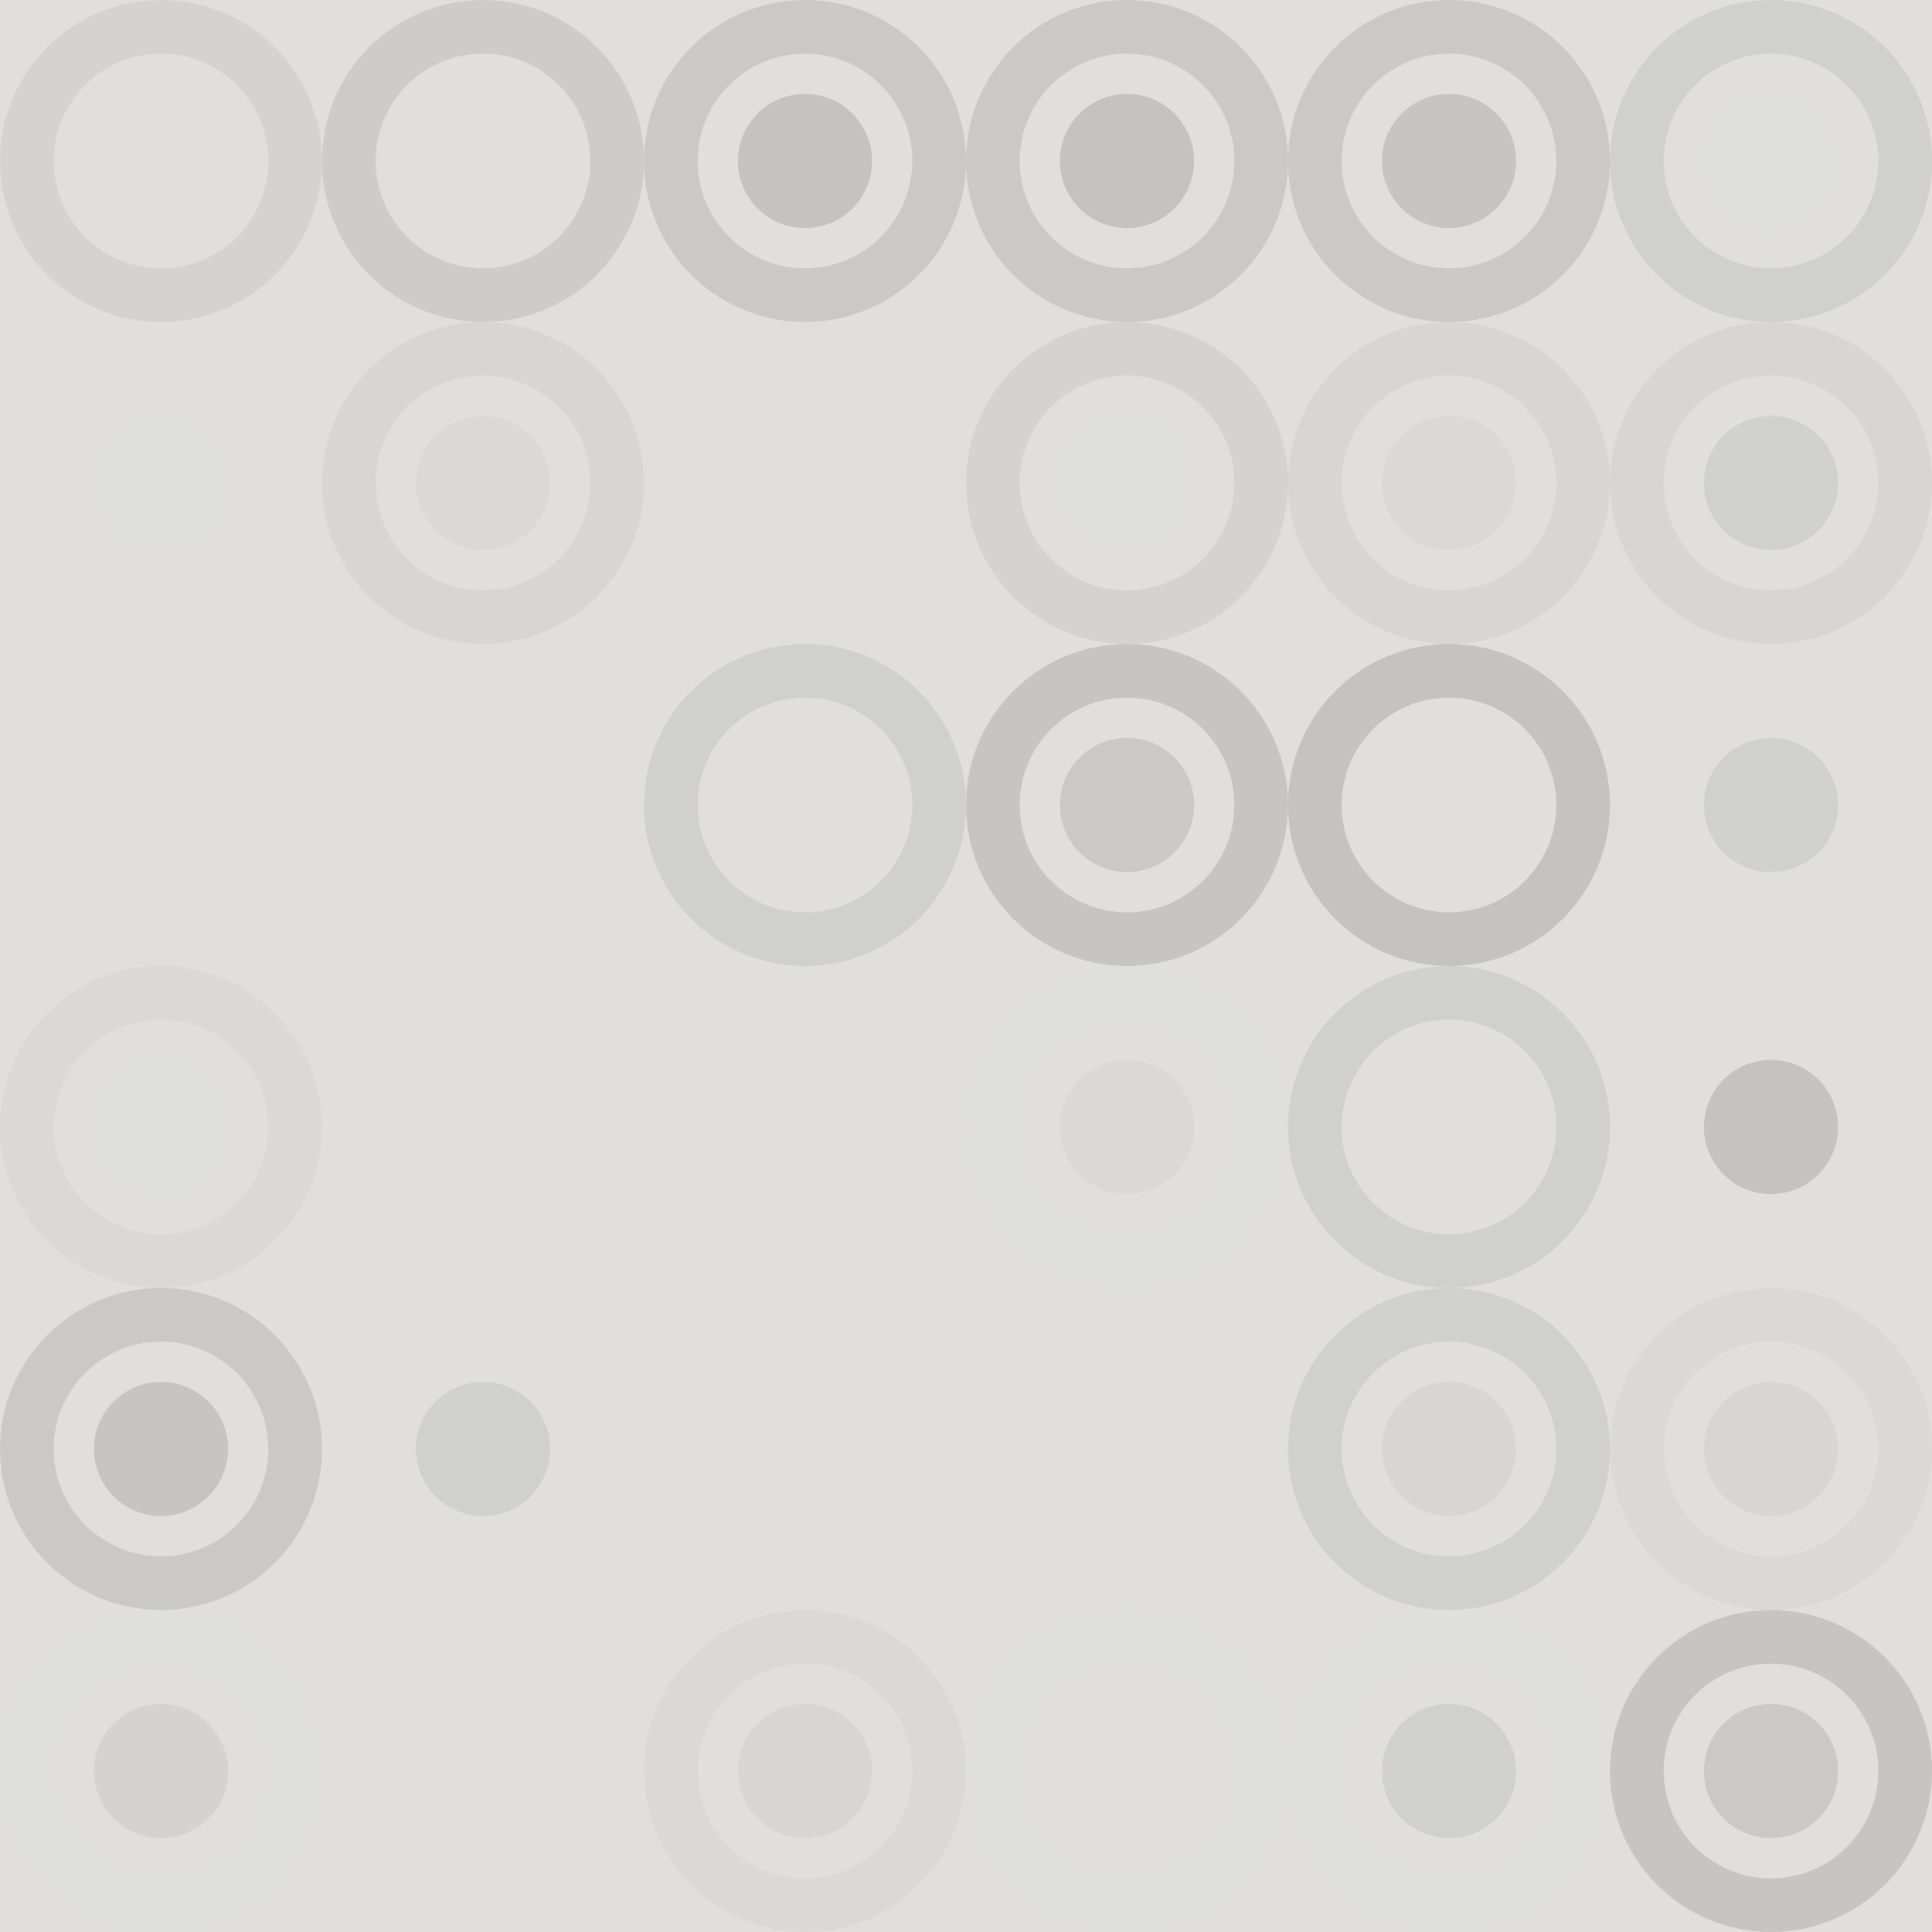 <svg xmlns="http://www.w3.org/2000/svg" width="192" height="192" viewbox="0 0 192 192" preserveAspectRatio="none"><rect x="0" y="0" width="100%" height="100%" fill="rgb(224, 223, 222)" /><circle cx="16" cy="16" r="13.333" fill="none" stroke="#222" style="opacity:0.063;stroke-width:5.333px;" /><circle cx="16" cy="16" r="6.667" fill="#ddd" fill-opacity="0.089" /><circle cx="48" cy="16" r="13.333" fill="none" stroke="#222" style="opacity:0.098;stroke-width:5.333px;" /><circle cx="48" cy="16" r="6.667" fill="#ddd" fill-opacity="0.055" /><circle cx="80" cy="16" r="13.333" fill="none" stroke="#222" style="opacity:0.115;stroke-width:5.333px;" /><circle cx="80" cy="16" r="6.667" fill="#222" fill-opacity="0.15" /><circle cx="112" cy="16" r="13.333" fill="none" stroke="#222" style="opacity:0.115;stroke-width:5.333px;" /><circle cx="112" cy="16" r="6.667" fill="#222" fill-opacity="0.15" /><circle cx="144" cy="16" r="13.333" fill="none" stroke="#222" style="opacity:0.115;stroke-width:5.333px;" /><circle cx="144" cy="16" r="6.667" fill="#222" fill-opacity="0.133" /><circle cx="176" cy="16" r="13.333" fill="none" stroke="#222" style="opacity:0.081;stroke-width:5.333px;" /><circle cx="176" cy="16" r="6.667" fill="#ddd" fill-opacity="0.141" /><circle cx="16" cy="48" r="13.333" fill="none" stroke="#ddd" style="opacity:0.089;stroke-width:5.333px;" /><circle cx="16" cy="48" r="6.667" fill="#ddd" fill-opacity="0.141" /><circle cx="48" cy="48" r="13.333" fill="none" stroke="#222" style="opacity:0.046;stroke-width:5.333px;" /><circle cx="48" cy="48" r="6.667" fill="#222" fill-opacity="0.029" /><circle cx="80" cy="48" r="13.333" fill="none" stroke="#ddd" style="opacity:0.072;stroke-width:5.333px;" /><circle cx="80" cy="48" r="6.667" fill="#ddd" fill-opacity="0.089" /><circle cx="112" cy="48" r="13.333" fill="none" stroke="#222" style="opacity:0.063;stroke-width:5.333px;" /><circle cx="112" cy="48" r="6.667" fill="#ddd" fill-opacity="0.141" /><circle cx="144" cy="48" r="13.333" fill="none" stroke="#222" style="opacity:0.046;stroke-width:5.333px;" /><circle cx="144" cy="48" r="6.667" fill="#222" fill-opacity="0.029" /><circle cx="176" cy="48" r="13.333" fill="none" stroke="#222" style="opacity:0.046;stroke-width:5.333px;" /><circle cx="176" cy="48" r="6.667" fill="#222" fill-opacity="0.081" /><circle cx="16" cy="80" r="13.333" fill="none" stroke="#ddd" style="opacity:0.107;stroke-width:5.333px;" /><circle cx="16" cy="80" r="6.667" fill="#ddd" fill-opacity="0.124" /><circle cx="48" cy="80" r="13.333" fill="none" stroke="#ddd" style="opacity:0.089;stroke-width:5.333px;" /><circle cx="48" cy="80" r="6.667" fill="#ddd" fill-opacity="0.107" /><circle cx="80" cy="80" r="13.333" fill="none" stroke="#222" style="opacity:0.081;stroke-width:5.333px;" /><circle cx="80" cy="80" r="6.667" fill="#ddd" fill-opacity="0.037" /><circle cx="112" cy="80" r="13.333" fill="none" stroke="#222" style="opacity:0.133;stroke-width:5.333px;" /><circle cx="112" cy="80" r="6.667" fill="#222" fill-opacity="0.115" /><circle cx="144" cy="80" r="13.333" fill="none" stroke="#222" style="opacity:0.15;stroke-width:5.333px;" /><circle cx="144" cy="80" r="6.667" fill="#ddd" fill-opacity="0.072" /><circle cx="176" cy="80" r="13.333" fill="none" stroke="#ddd" style="opacity:0.072;stroke-width:5.333px;" /><circle cx="176" cy="80" r="6.667" fill="#222" fill-opacity="0.081" /><circle cx="16" cy="112" r="13.333" fill="none" stroke="#222" style="opacity:0.029;stroke-width:5.333px;" /><circle cx="16" cy="112" r="6.667" fill="#ddd" fill-opacity="0.141" /><circle cx="48" cy="112" r="13.333" fill="none" stroke="#ddd" style="opacity:0.02;stroke-width:5.333px;" /><circle cx="48" cy="112" r="6.667" fill="#ddd" fill-opacity="0.107" /><circle cx="80" cy="112" r="13.333" fill="none" stroke="#ddd" style="opacity:0.107;stroke-width:5.333px;" /><circle cx="80" cy="112" r="6.667" fill="#ddd" fill-opacity="0.02" /><circle cx="112" cy="112" r="13.333" fill="none" stroke="#ddd" style="opacity:0.141;stroke-width:5.333px;" /><circle cx="112" cy="112" r="6.667" fill="#222" fill-opacity="0.029" /><circle cx="144" cy="112" r="13.333" fill="none" stroke="#222" style="opacity:0.081;stroke-width:5.333px;" /><circle cx="144" cy="112" r="6.667" fill="#ddd" fill-opacity="0.072" /><circle cx="176" cy="112" r="13.333" fill="none" stroke="#ddd" style="opacity:0.072;stroke-width:5.333px;" /><circle cx="176" cy="112" r="6.667" fill="#222" fill-opacity="0.15" /><circle cx="16" cy="144" r="13.333" fill="none" stroke="#222" style="opacity:0.115;stroke-width:5.333px;" /><circle cx="16" cy="144" r="6.667" fill="#222" fill-opacity="0.133" /><circle cx="48" cy="144" r="13.333" fill="none" stroke="#ddd" style="opacity:0.037;stroke-width:5.333px;" /><circle cx="48" cy="144" r="6.667" fill="#222" fill-opacity="0.081" /><circle cx="80" cy="144" r="13.333" fill="none" stroke="#ddd" style="opacity:0.107;stroke-width:5.333px;" /><circle cx="80" cy="144" r="6.667" fill="#ddd" fill-opacity="0.089" /><circle cx="112" cy="144" r="13.333" fill="none" stroke="#ddd" style="opacity:0.124;stroke-width:5.333px;" /><circle cx="112" cy="144" r="6.667" fill="#ddd" fill-opacity="0.107" /><circle cx="144" cy="144" r="13.333" fill="none" stroke="#222" style="opacity:0.081;stroke-width:5.333px;" /><circle cx="144" cy="144" r="6.667" fill="#222" fill-opacity="0.046" /><circle cx="176" cy="144" r="13.333" fill="none" stroke="#222" style="opacity:0.029;stroke-width:5.333px;" /><circle cx="176" cy="144" r="6.667" fill="#222" fill-opacity="0.046" /><circle cx="16" cy="176" r="13.333" fill="none" stroke="#ddd" style="opacity:0.141;stroke-width:5.333px;" /><circle cx="16" cy="176" r="6.667" fill="#222" fill-opacity="0.063" /><circle cx="48" cy="176" r="13.333" fill="none" stroke="#ddd" style="opacity:0.089;stroke-width:5.333px;" /><circle cx="48" cy="176" r="6.667" fill="#ddd" fill-opacity="0.072" /><circle cx="80" cy="176" r="13.333" fill="none" stroke="#222" style="opacity:0.029;stroke-width:5.333px;" /><circle cx="80" cy="176" r="6.667" fill="#222" fill-opacity="0.046" /><circle cx="112" cy="176" r="13.333" fill="none" stroke="#ddd" style="opacity:0.141;stroke-width:5.333px;" /><circle cx="112" cy="176" r="6.667" fill="#ddd" fill-opacity="0.089" /><circle cx="144" cy="176" r="13.333" fill="none" stroke="#ddd" style="opacity:0.141;stroke-width:5.333px;" /><circle cx="144" cy="176" r="6.667" fill="#222" fill-opacity="0.081" /><circle cx="176" cy="176" r="13.333" fill="none" stroke="#222" style="opacity:0.133;stroke-width:5.333px;" /><circle cx="176" cy="176" r="6.667" fill="#222" fill-opacity="0.115" /></svg>